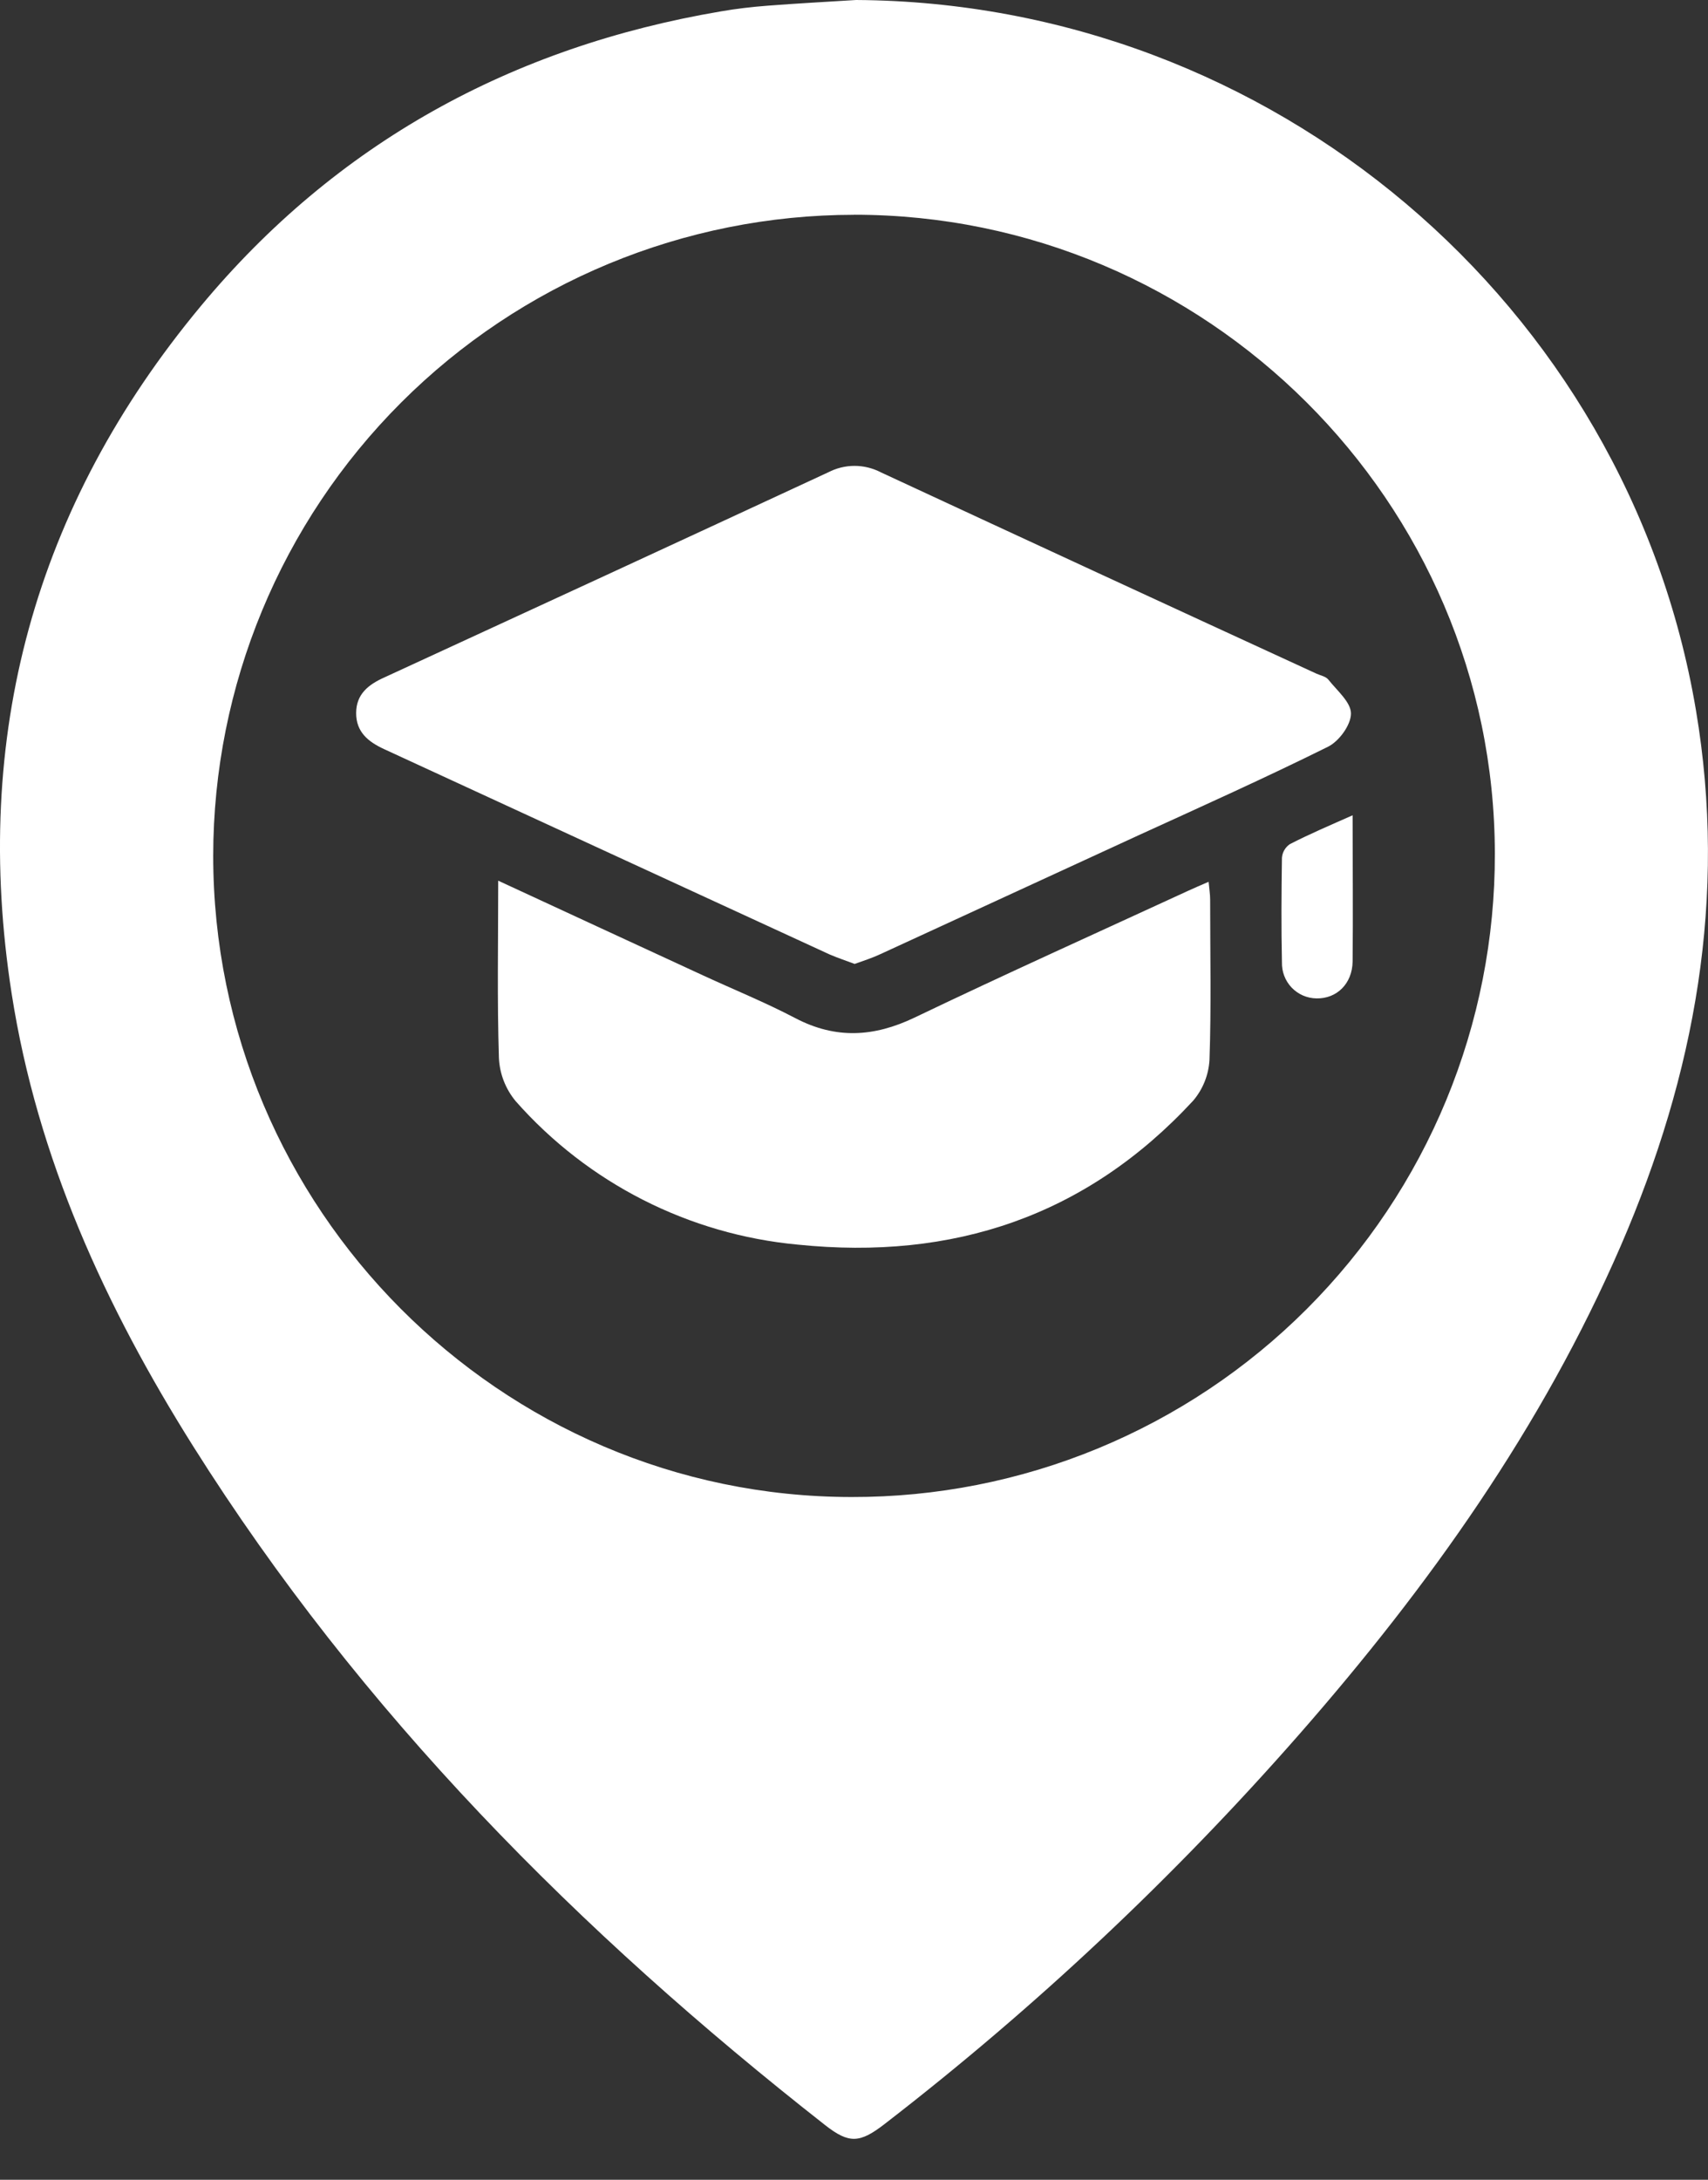 <svg width="29" height="37" viewBox="0 0 29 37" fill="none" xmlns="http://www.w3.org/2000/svg">
<rect x="0" y="0" width="29" height="37" fill="#333333" stroke="none"/>
<g clip-path="url(#clip0_1948_463)">
<path d="M14.535 0C21.585 0.042 27.629 5.156 28.795 12.053C29.331 15.228 28.78 18.235 27.518 21.149C26.182 24.23 24.259 26.929 22.059 29.44C19.932 31.866 17.576 34.08 15.022 36.052C14.597 36.381 14.417 36.39 14.013 36.075C9.832 32.797 6.127 29.071 3.281 24.551C1.789 22.18 0.633 19.66 0.198 16.867C-0.482 12.502 0.588 8.591 3.406 5.2C5.708 2.428 8.692 0.795 12.241 0.193C12.501 0.148 12.765 0.117 13.028 0.097C13.533 0.058 14.037 0.031 14.535 0ZM14.501 3.646C11.615 3.648 8.849 4.795 6.809 6.835C4.769 8.875 3.622 11.641 3.62 14.526C3.62 20.513 8.492 25.408 14.459 25.411C15.894 25.414 17.316 25.134 18.642 24.586C19.968 24.038 21.174 23.234 22.188 22.219C23.203 21.204 24.008 19.999 24.556 18.673C25.104 17.346 25.384 15.925 25.381 14.49C25.374 8.516 20.485 3.645 14.501 3.645V3.646Z" fill="white"/>
<path d="M14.511 16.362C14.37 16.309 14.226 16.261 14.092 16.204C11.568 15.042 9.045 13.88 6.522 12.716C6.251 12.591 6.046 12.425 6.047 12.103C6.048 11.781 6.257 11.619 6.528 11.498C9.042 10.341 11.553 9.182 14.061 8.018C14.2 7.946 14.353 7.908 14.509 7.908C14.665 7.908 14.818 7.946 14.957 8.018C17.418 9.161 19.883 10.3 22.352 11.435C22.42 11.466 22.51 11.481 22.554 11.536C22.701 11.722 22.939 11.92 22.938 12.113C22.937 12.306 22.736 12.584 22.545 12.677C21.486 13.202 20.407 13.687 19.334 14.177C17.872 14.85 16.411 15.523 14.95 16.195C14.809 16.261 14.666 16.307 14.511 16.362Z" fill="white"/>
<path d="M8.459 14.949C9.659 15.504 10.796 16.031 11.935 16.556C12.459 16.798 12.996 17.016 13.507 17.284C14.191 17.641 14.837 17.603 15.526 17.274C17.068 16.535 18.625 15.834 20.177 15.119C20.278 15.072 20.379 15.03 20.521 14.968C20.532 15.088 20.547 15.179 20.547 15.271C20.547 16.18 20.567 17.088 20.536 17.988C20.522 18.244 20.425 18.488 20.259 18.683C18.442 20.649 16.175 21.396 13.549 21.127C11.698 20.956 9.984 20.084 8.755 18.691C8.583 18.483 8.483 18.226 8.471 17.957C8.44 16.981 8.459 15.999 8.459 14.949Z" fill="white"/>
<path d="M22.966 13.839C22.966 14.712 22.974 15.516 22.966 16.321C22.96 16.701 22.694 16.954 22.353 16.947C22.273 16.946 22.195 16.929 22.123 16.898C22.05 16.866 21.985 16.82 21.93 16.763C21.876 16.706 21.833 16.638 21.805 16.564C21.777 16.491 21.764 16.412 21.766 16.333C21.753 15.742 21.757 15.151 21.766 14.559C21.77 14.513 21.783 14.469 21.807 14.429C21.83 14.389 21.862 14.355 21.9 14.329C22.233 14.158 22.577 14.011 22.966 13.839Z" fill="white"/>
</g>
<defs>
<clipPath id="clip0_1948_463">
<rect width="29" height="36.305" fill="white"/>
</clipPath>
</defs>
</svg>
